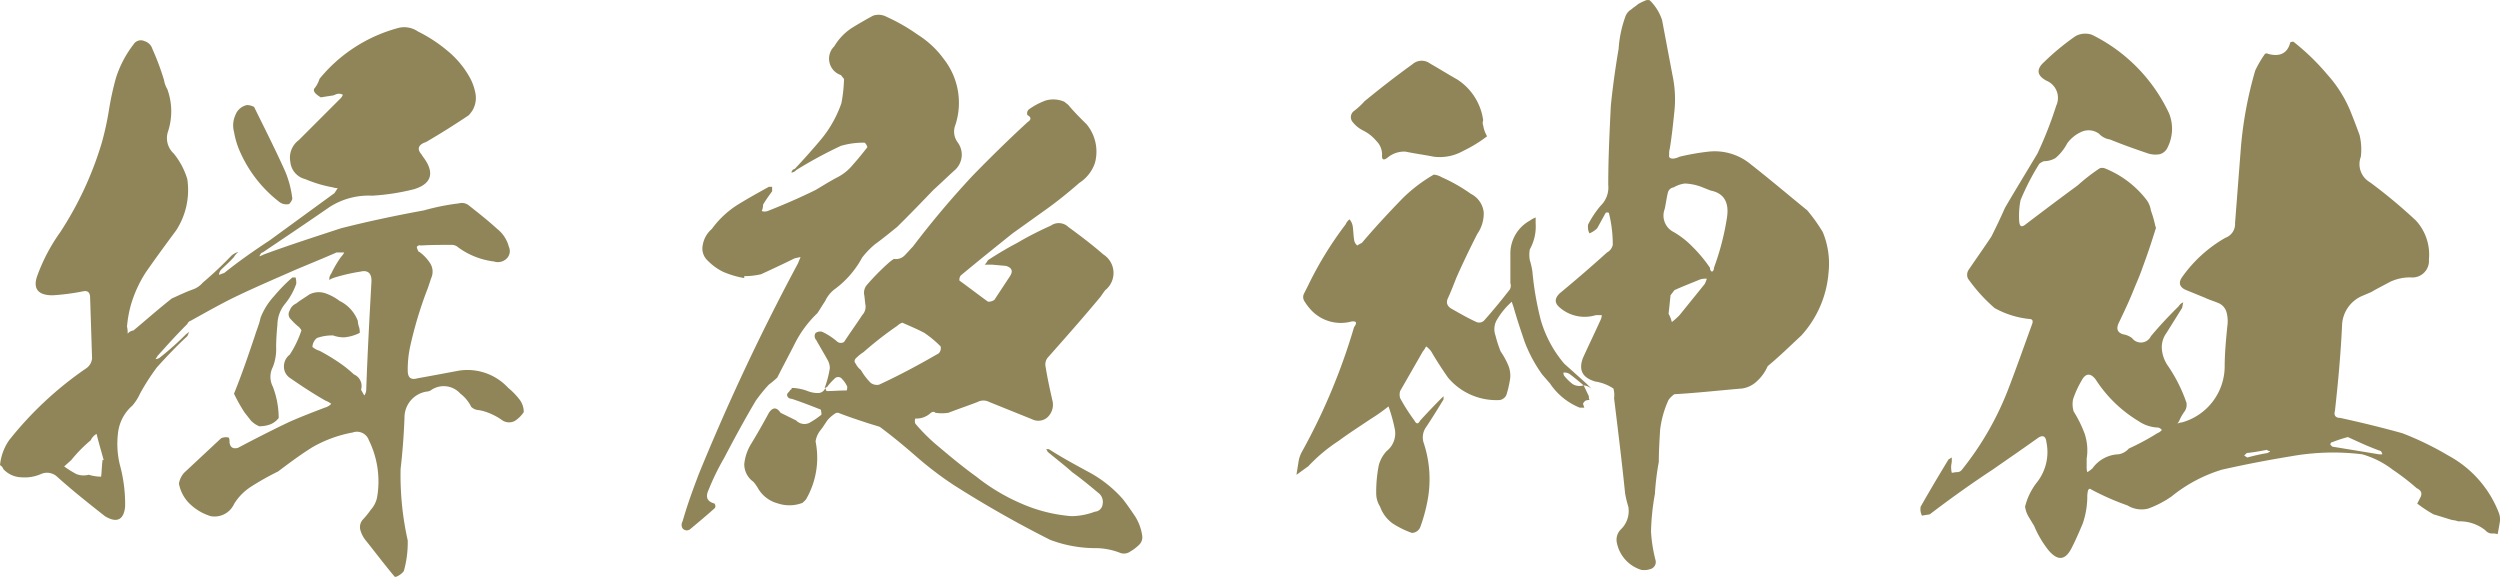 <svg xmlns="http://www.w3.org/2000/svg" width="208" height="48" viewBox="0 0 208 48"><path d="M-60.1-9.832a5.829,5.829,0,0,0-.971-1.01,4.617,4.617,0,0,0-4.1-1.435c-1.133.213-2.265.425-3.452.638q-.809.239-.809-.638a9.02,9.02,0,0,1,.216-2.072,33.409,33.409,0,0,1,1.348-4.516c.162-.372.27-.8.431-1.222a1.289,1.289,0,0,0-.162-1.169,3.509,3.509,0,0,0-.863-.9.115.115,0,0,1-.108-.106.748.748,0,0,1-.108-.319c.108-.106.216-.159.324-.106.809-.053,1.672-.053,2.535-.053a.818.818,0,0,1,.593.213,6.332,6.332,0,0,0,2.966,1.169,1.043,1.043,0,0,0,1.025-.213.864.864,0,0,0,.216-1.01,2.79,2.79,0,0,0-.971-1.488c-.755-.691-1.564-1.328-2.373-1.966a.917.917,0,0,0-.809-.159,18.848,18.848,0,0,0-2.912.584c-2.319.425-4.584.9-6.9,1.488-2.1.691-4.261,1.381-6.418,2.178a2.651,2.651,0,0,1-.378.159c.108-.213.162-.319.27-.319,1.888-1.275,3.721-2.5,5.555-3.772a5.993,5.993,0,0,1,3.56-.956,18.668,18.668,0,0,0,3.452-.531c1.456-.425,1.78-1.328.863-2.6a3.146,3.146,0,0,1-.216-.319c-.378-.425-.27-.8.378-1.01q1.78-1.036,3.56-2.232a2.951,2.951,0,0,0,.324-.425,2.047,2.047,0,0,0,.216-1.488,4.343,4.343,0,0,0-.539-1.381A7.721,7.721,0,0,0-66.2-38.948a12.071,12.071,0,0,0-2.373-1.541,2.021,2.021,0,0,0-1.564-.319,12.678,12.678,0,0,0-6.634,4.251,2.425,2.425,0,0,1-.378.744q-.324.319.485.8c.324-.053.647-.106,1.025-.159l.27-.106a.627.627,0,0,1,.539.053.953.953,0,0,1-.27.372l-3.4,3.4a1.81,1.81,0,0,0-.7,1.806,1.631,1.631,0,0,0,1.24,1.435,10.665,10.665,0,0,0,2.319.691.931.931,0,0,0,.378.053,4.894,4.894,0,0,1-.27.425l-5.393,3.932c-1.294.85-2.589,1.753-3.775,2.71a3.751,3.751,0,0,0-.431.159.7.7,0,0,1,.162-.425c.324-.319.7-.638,1.079-1.063a1.439,1.439,0,0,1,.378-.425,1.362,1.362,0,0,0-.647.372,30,30,0,0,1-2.319,2.178,1.917,1.917,0,0,1-.863.584c-.593.213-1.133.478-1.726.744-1.079.85-2.1,1.753-3.182,2.657a.749.749,0,0,0-.485.266,2.148,2.148,0,0,0-.054-.584,9.737,9.737,0,0,1,.324-1.806,10.283,10.283,0,0,1,1.24-2.71c.809-1.169,1.672-2.338,2.535-3.507a6.157,6.157,0,0,0,.917-4.251A6.236,6.236,0,0,0-88.9-30.341a1.73,1.73,0,0,1-.485-1.806,5.379,5.379,0,0,0-.054-3.56,2.074,2.074,0,0,1-.27-.744,21.533,21.533,0,0,0-.971-2.6.965.965,0,0,0-.647-.638.712.712,0,0,0-.917.266A9.084,9.084,0,0,0-93.7-36.663a24.36,24.36,0,0,0-.593,2.71,24.36,24.36,0,0,1-.593,2.71,28.43,28.43,0,0,1-3.452,7.438,15.077,15.077,0,0,0-1.888,3.56c-.431,1.116,0,1.7,1.24,1.7a18.594,18.594,0,0,0,2.481-.319c.431-.106.647.053.647.531.054,1.647.108,3.347.162,5.048a1.138,1.138,0,0,1-.539.85A29.283,29.283,0,0,0-102.6-6.485a4.37,4.37,0,0,0-.755,2.072.546.546,0,0,1,.27.319,2.11,2.11,0,0,0,1.51.691,3.359,3.359,0,0,0,1.618-.266,1.231,1.231,0,0,1,1.348.213c1.294,1.169,2.643,2.232,3.991,3.294.971.584,1.564.319,1.672-.8a12.383,12.383,0,0,0-.431-3.454,7.371,7.371,0,0,1-.162-2.657,3.526,3.526,0,0,1,1.187-2.285,4.034,4.034,0,0,0,.647-1.01,18.75,18.75,0,0,1,1.4-2.178c.809-.9,1.672-1.806,2.535-2.6.054-.106.108-.266.162-.372-.108.106-.216.159-.324.266a24.054,24.054,0,0,1-2.157,1.913.774.774,0,0,1-.324.106c.054-.106.108-.159.162-.266.809-.9,1.618-1.806,2.481-2.657a.44.44,0,0,1,.27-.266c1.348-.744,2.643-1.488,3.991-2.125,1.564-.744,3.182-1.435,4.746-2.125,1.133-.478,2.319-.956,3.4-1.435h.647a1.615,1.615,0,0,1-.27.372,9.189,9.189,0,0,0-.809,1.381.785.785,0,0,0-.162.531,1.93,1.93,0,0,1,.485-.213,14.987,14.987,0,0,1,2.1-.478c.647-.159.971.159.917.9-.162,2.922-.324,5.9-.431,8.926a.849.849,0,0,1-.162.478l-.27-.478a1.049,1.049,0,0,0-.593-1.275,10.307,10.307,0,0,0-1.187-.956,17.345,17.345,0,0,0-1.672-1.01,1.628,1.628,0,0,1-.593-.319,1.01,1.01,0,0,1,.378-.744,3.775,3.775,0,0,1,1.348-.213,2.553,2.553,0,0,0,.917.159,3.628,3.628,0,0,0,1.294-.372,1.45,1.45,0,0,0-.054-.478,1.863,1.863,0,0,1-.108-.531,3.048,3.048,0,0,0-1.51-1.647,4.205,4.205,0,0,0-1.187-.638,1.7,1.7,0,0,0-1.348.106c-.378.266-.755.478-1.079.744a.971.971,0,0,0-.539.584.573.573,0,0,0,.108.744A5.049,5.049,0,0,0-78.6-16a1.086,1.086,0,0,1,.324.372,8.632,8.632,0,0,1-.971,2.019,1.227,1.227,0,0,0-.485,1.01,1.122,1.122,0,0,0,.539.956c.917.638,1.888,1.275,2.912,1.86a2.2,2.2,0,0,1,.485.266,1.122,1.122,0,0,1-.539.319c-.971.372-1.942.744-2.912,1.169-1.456.691-2.912,1.435-4.315,2.178-.431.106-.647-.053-.7-.478a.777.777,0,0,0-.054-.372.914.914,0,0,0-.647.053l-3.074,2.869a1.777,1.777,0,0,0-.431.9,3.125,3.125,0,0,0,.917,1.7,4.343,4.343,0,0,0,1.726,1.01,1.783,1.783,0,0,0,1.942-1.01,4.486,4.486,0,0,1,1.4-1.435,22.711,22.711,0,0,1,2.265-1.275c.917-.691,1.834-1.381,2.858-2.019a10.511,10.511,0,0,1,3.344-1.222,1.046,1.046,0,0,1,1.348.638,7.759,7.759,0,0,1,.7,4.676,2.174,2.174,0,0,1-.539,1.116,6.958,6.958,0,0,1-.647.8.94.94,0,0,0-.216.9,2.437,2.437,0,0,0,.485.9c.809,1.01,1.564,2.019,2.373,2.975h.108a1.47,1.47,0,0,0,.647-.478,8.7,8.7,0,0,0,.324-2.55,24.771,24.771,0,0,1-.593-5.951c.162-1.381.27-2.816.324-4.251a2.176,2.176,0,0,1,1.834-2.178.724.724,0,0,0,.431-.159,1.849,1.849,0,0,1,2.373.319,3.115,3.115,0,0,1,.917,1.116,1,1,0,0,0,.647.266,4.019,4.019,0,0,1,.755.213,5.1,5.1,0,0,1,1.187.638,1.019,1.019,0,0,0,1.025.053,2.5,2.5,0,0,0,.755-.744A1.731,1.731,0,0,0-60.1-9.832ZM-94.835-4.837v.106c-.054.425-.054.85-.108,1.275a3.433,3.433,0,0,1-1.025-.159,1.671,1.671,0,0,1-1.025-.053,8.5,8.5,0,0,1-1.025-.638l.593-.531a11.763,11.763,0,0,1,1.618-1.647,1.169,1.169,0,0,1,.485-.531l.162.638.431,1.541Zm14.454-9.4c0-.638.054-1.275.108-1.913a2.77,2.77,0,0,1,.647-1.7,5.564,5.564,0,0,0,.917-1.647,1.615,1.615,0,0,0-.054-.531h-.27a13.761,13.761,0,0,0-1.51,1.541,5.716,5.716,0,0,0-1.133,1.806c-.108.531-.324,1.01-.485,1.541-.539,1.594-1.079,3.188-1.726,4.782a14.251,14.251,0,0,0,.863,1.541c.162.213.378.478.539.691a2.053,2.053,0,0,0,.7.478,2.553,2.553,0,0,0,.917-.159,1.643,1.643,0,0,0,.7-.531,7.407,7.407,0,0,0-.485-2.6,1.777,1.777,0,0,1,0-1.647A4.075,4.075,0,0,0-80.381-14.242Zm-2.912-16.046a10.732,10.732,0,0,0,3.128,3.932.98.98,0,0,0,.863.213,1.155,1.155,0,0,0,.27-.425,8.4,8.4,0,0,0-.593-2.285c-.809-1.806-1.726-3.613-2.589-5.366a1.244,1.244,0,0,0-.593-.159,1.31,1.31,0,0,0-.971.85,2.066,2.066,0,0,0-.108,1.381A6.844,6.844,0,0,0-83.293-30.288ZM-8.327,1.432A4.075,4.075,0,0,0-8.92-.162C-9.243-.64-9.567-1.118-9.945-1.6a10.22,10.22,0,0,0-2.912-2.285c-1.079-.584-2.157-1.169-3.236-1.86h-.216c.054.106.108.159.108.213.7.584,1.4,1.116,2.049,1.7.809.584,1.51,1.169,2.211,1.753a.923.923,0,0,1,.324.9.691.691,0,0,1-.647.638,5.727,5.727,0,0,1-1.942.372,12.9,12.9,0,0,1-4.207-1.063,16.4,16.4,0,0,1-3.721-2.232c-1.187-.85-2.319-1.806-3.452-2.763A15.581,15.581,0,0,1-27.2-7.866a.574.574,0,0,1,0-.425,1.764,1.764,0,0,0,1.294-.478c.162-.106.27-.106.378,0a3.67,3.67,0,0,0,1.079,0c.809-.319,1.618-.584,2.427-.9a1.045,1.045,0,0,1,.971,0l3.56,1.435A1.15,1.15,0,0,0-16.2-8.4a1.441,1.441,0,0,0,.431-1.275c-.216-.956-.431-1.913-.593-2.922a.911.911,0,0,1,.162-.744c1.51-1.7,2.966-3.347,4.422-5.1.108-.159.216-.319.378-.531a1.828,1.828,0,0,0-.162-2.975c-.917-.8-1.888-1.541-2.912-2.285a1.143,1.143,0,0,0-1.456-.106,27.779,27.779,0,0,0-2.8,1.435q-1.213.638-2.427,1.435a1.615,1.615,0,0,1-.27.372h.593l1.187.106c.485.159.593.425.324.85l-1.294,1.966a.813.813,0,0,1-.539.159c-.809-.584-1.564-1.169-2.373-1.753a.566.566,0,0,1,.108-.425c1.4-1.169,2.858-2.338,4.315-3.507l2.751-1.966c.971-.691,1.888-1.435,2.8-2.232a3.193,3.193,0,0,0,1.294-1.647,3.572,3.572,0,0,0-.7-3.241c-.485-.478-1.025-1.01-1.51-1.594-.108-.106-.216-.159-.324-.266a2.3,2.3,0,0,0-1.564-.106,5.84,5.84,0,0,0-1.4.744.418.418,0,0,0-.108.478c.324.159.324.372,0,.584-1.564,1.435-3.074,2.922-4.53,4.41a75.475,75.475,0,0,0-5.016,5.951c-.216.213-.431.478-.7.744a1,1,0,0,1-.863.266,2.988,2.988,0,0,0-.431.319,19.943,19.943,0,0,0-1.834,1.86,1.006,1.006,0,0,0-.216.8c.054.266.054.584.108.85a1.021,1.021,0,0,1-.27.85c-.485.744-1.025,1.488-1.51,2.232a.494.494,0,0,1-.539,0,5.426,5.426,0,0,0-1.294-.85.672.672,0,0,0-.539.106.478.478,0,0,0,.054.584c.324.584.647,1.116.971,1.7a1.4,1.4,0,0,1,.162.638,8.223,8.223,0,0,1-.431,1.647h.054a.63.63,0,0,1-.593.425,2.265,2.265,0,0,1-.863-.159,4.024,4.024,0,0,0-1.294-.266c-.054,0-.054,0-.054.106q-.162.08-.162.159c-.108.106-.216.213-.216.319a.355.355,0,0,0,.378.319c.809.266,1.618.584,2.427.9a1.3,1.3,0,0,1,.054.425,6.874,6.874,0,0,1-1.025.691.957.957,0,0,1-1.079-.213l-1.294-.638q-.485-.717-.971,0-.728,1.355-1.456,2.55a4.022,4.022,0,0,0-.593,1.7,1.778,1.778,0,0,0,.755,1.488,3.225,3.225,0,0,1,.378.531,2.705,2.705,0,0,0,1.672,1.275,3.012,3.012,0,0,0,2.049-.053l.27-.266a6.872,6.872,0,0,0,.809-4.835,1.913,1.913,0,0,1,.378-.9c.216-.266.378-.531.593-.85a2.827,2.827,0,0,1,.755-.638h.162c.809.319,1.618.584,2.427.85.324.106.7.213,1.025.319,1.079.8,2.1,1.647,3.074,2.5a28.771,28.771,0,0,0,3.074,2.338A91.677,91.677,0,0,0-15.985,1.8a10.681,10.681,0,0,0,3.883.691,5.676,5.676,0,0,1,1.888.372A.9.9,0,0,0-9.3,2.76a3.457,3.457,0,0,0,.7-.531A.869.869,0,0,0-8.327,1.432ZM-32.92-10.629c-.593,0-1.133.053-1.672.053l-.108-.266c.108-.053.216-.106.216-.159a5.32,5.32,0,0,1,.539-.584.408.408,0,0,1,.647,0,2.221,2.221,0,0,1,.431.638C-32.866-10.841-32.866-10.682-32.92-10.629Zm2.7-.478a.869.869,0,0,1-.7-.159,5.059,5.059,0,0,1-.809-1.063,1.451,1.451,0,0,1-.431-.531c-.162-.159-.108-.372.108-.531a3.1,3.1,0,0,1,.539-.425A29.782,29.782,0,0,1-28.713-16a1.177,1.177,0,0,1,.431-.266c.593.266,1.24.531,1.834.85A8.8,8.8,0,0,1-25.1-14.295a.594.594,0,0,1-.162.584C-26.825-12.807-28.5-11.9-30.223-11.107ZM-43.113-5c.863-1.647,1.726-3.241,2.643-4.782a12.965,12.965,0,0,1,1.079-1.328,8.039,8.039,0,0,0,.7-.584c.485-.956.971-1.86,1.456-2.816a9.211,9.211,0,0,1,1.888-2.55c.216-.319.431-.691.647-1.01a2.6,2.6,0,0,1,.755-.956,7.935,7.935,0,0,0,2.319-2.657A7.032,7.032,0,0,1-30.547-22.8c.593-.425,1.24-.956,1.834-1.435,1.025-1.01,2-2.019,3.02-3.082.593-.531,1.187-1.116,1.78-1.647A1.714,1.714,0,0,0-23.7-31.3a1.5,1.5,0,0,1-.162-1.435A5.907,5.907,0,0,0-24.83-38.2a7.765,7.765,0,0,0-2.157-2.019,15.517,15.517,0,0,0-2.589-1.488,1.418,1.418,0,0,0-1.133-.106c-.593.319-1.24.691-1.834,1.063a4.658,4.658,0,0,0-1.4,1.488,1.437,1.437,0,0,0,.539,2.391c.108.106.162.213.27.319a12.191,12.191,0,0,1-.216,2.019,9.706,9.706,0,0,1-1.618,2.922q-1.133,1.355-2.265,2.55a.338.338,0,0,0-.27.319c.162-.053.324-.106.378-.213a36.063,36.063,0,0,1,3.721-2.019,6.451,6.451,0,0,1,2-.266.853.853,0,0,1,.216.372c-.378.478-.755.956-1.187,1.435a4.058,4.058,0,0,1-1.4,1.116c-.593.319-1.187.691-1.726,1.01-1.294.638-2.643,1.222-3.991,1.753a.759.759,0,0,1-.485,0,1.316,1.316,0,0,0,.108-.531c.216-.372.485-.744.755-1.116v-.372h-.27c-.863.478-1.726.956-2.589,1.488a7.765,7.765,0,0,0-2.157,2.019,2.228,2.228,0,0,0-.755,1.328,1.368,1.368,0,0,0,.431,1.328,4.584,4.584,0,0,0,1.24.9,7.555,7.555,0,0,0,1.78.531v-.159a6.307,6.307,0,0,0,1.4-.159c.917-.425,1.834-.85,2.8-1.328l.485-.106-.216.531A185.267,185.267,0,0,0-45.217-3.669c-.485,1.275-.971,2.6-1.348,3.932a.566.566,0,0,0,0,.584A.448.448,0,0,0-45.918.9c.7-.584,1.4-1.169,2.049-1.753a.331.331,0,0,0-.054-.372q-.89-.239-.485-1.116A20.307,20.307,0,0,1-43.113-5ZM47.008-25.612c-1.564-1.275-3.128-2.6-4.692-3.825A4.688,4.688,0,0,0,38.811-30.5a19.352,19.352,0,0,0-2.427.425,1.6,1.6,0,0,1-.539.159q-.4,0-.324-.319a1.46,1.46,0,0,1,.054-.531c.162-1.01.27-2.019.378-3.082a9.549,9.549,0,0,0-.162-3.029l-.863-4.569A4.064,4.064,0,0,0,33.9-43.092a.581.581,0,0,0-.431.053,5.018,5.018,0,0,0-.539.266c-.162.159-.378.266-.539.425a1.169,1.169,0,0,0-.485.531,9.737,9.737,0,0,0-.593,2.763c-.27,1.594-.485,3.135-.647,4.729-.108,2.178-.216,4.41-.216,6.588a2.118,2.118,0,0,1-.647,1.753,8.486,8.486,0,0,0-1.025,1.541,1.153,1.153,0,0,0,.108.744,1.941,1.941,0,0,0,.647-.425l.7-1.275a.248.248,0,0,1,.27,0,10.864,10.864,0,0,1,.324,2.657.95.95,0,0,1-.485.638c-1.294,1.169-2.589,2.285-3.937,3.4-.431.425-.431.8,0,1.169a3.16,3.16,0,0,0,3.02.638h.485a.989.989,0,0,1-.108.425c-.485,1.063-.971,2.072-1.456,3.135-.378,1.01-.054,1.647,1.025,1.966a3.73,3.73,0,0,1,1.51.584,2,2,0,0,1,.054.8c.324,2.657.647,5.26.917,7.917a8.387,8.387,0,0,0,.27,1.116A2.123,2.123,0,0,1,31.476.954a1.214,1.214,0,0,0-.324,1.01A2.964,2.964,0,0,0,33.2,4.3a1.622,1.622,0,0,0,.863-.106.605.605,0,0,0,.324-.691,12.25,12.25,0,0,1-.378-2.391,19.755,19.755,0,0,1,.324-3.135,21.052,21.052,0,0,1,.324-2.657c0-.85.054-1.753.108-2.657a8.236,8.236,0,0,1,.7-2.5,2.045,2.045,0,0,1,.485-.478c1.888-.106,3.775-.319,5.663-.478a2.272,2.272,0,0,0,1.187-.584,3.7,3.7,0,0,0,.917-1.275c.971-.8,1.888-1.7,2.8-2.55a8.8,8.8,0,0,0,2.265-5.26,6.848,6.848,0,0,0-.485-3.347A13.9,13.9,0,0,0,47.008-25.612ZM38.487-19.5l-2.1,2.6a6.429,6.429,0,0,1-.647.584,2.645,2.645,0,0,0-.27-.691c.054-.478.108-1.01.162-1.541l.324-.425c.7-.319,1.4-.584,2.157-.9a1.687,1.687,0,0,1,.539-.053A3.628,3.628,0,0,1,38.487-19.5Zm.755-1.328a.32.32,0,0,1-.162.319.32.32,0,0,1-.162-.319,11.5,11.5,0,0,0-1.456-1.753A7.193,7.193,0,0,0,35.9-23.806a1.529,1.529,0,0,1-.755-1.913c.108-.478.162-.956.27-1.381a.577.577,0,0,1,.485-.425,2.332,2.332,0,0,1,.917-.319,4.331,4.331,0,0,1,1.348.266l.809.319c1.079.213,1.564.956,1.348,2.285A21.376,21.376,0,0,1,39.242-20.83ZM28.617-11.213c-.647-.584-1.24-1.116-1.834-1.647a9.848,9.848,0,0,1-1.942-3.613,25.3,25.3,0,0,1-.7-4.038,6.1,6.1,0,0,0-.216-.956,2.537,2.537,0,0,1,0-.9,3.918,3.918,0,0,0,.485-2.178v-.478a2.2,2.2,0,0,0-.485.266,3.124,3.124,0,0,0-1.618,2.657v2.55a.62.62,0,0,1-.054.531c-.7.9-1.4,1.753-2.157,2.6a.594.594,0,0,1-.593.106c-.7-.319-1.348-.691-2-1.063-.431-.213-.593-.531-.378-.956.27-.584.485-1.169.7-1.7.539-1.222,1.133-2.444,1.726-3.613a2.984,2.984,0,0,0,.539-1.806,1.963,1.963,0,0,0-1.079-1.541,13.583,13.583,0,0,0-2.427-1.381,1.549,1.549,0,0,0-.647-.213,12.772,12.772,0,0,0-2.589,1.966c-1.187,1.222-2.319,2.444-3.4,3.719a2.354,2.354,0,0,0-.378.213.734.734,0,0,1-.27-.531c-.054-.319-.054-.691-.108-1.063a1.171,1.171,0,0,0-.27-.584,1.115,1.115,0,0,0-.324.425,29.529,29.529,0,0,0-3.128,5.1l-.324.638a.637.637,0,0,0,.054.691,4.058,4.058,0,0,0,.431.584,3.375,3.375,0,0,0,3.452,1.063c.431-.053.485.106.216.478A50.936,50.936,0,0,1,4.995-5.581a2.514,2.514,0,0,0-.324.956c-.054.319-.108.691-.162,1.01.324-.213.647-.478.971-.691A13.72,13.72,0,0,1,8.015-6.431c.863-.638,1.78-1.222,2.643-1.806A15.271,15.271,0,0,0,12.168-9.3a13.334,13.334,0,0,1,.539,1.966,1.875,1.875,0,0,1-.7,1.753,2.812,2.812,0,0,0-.647,1.169,11.434,11.434,0,0,0-.216,2.338,2.068,2.068,0,0,0,.324,1.116A2.938,2.938,0,0,0,12.491.423a7.607,7.607,0,0,0,1.618.8.768.768,0,0,0,.7-.478A13.754,13.754,0,0,0,15.4-1.384a9.579,9.579,0,0,0-.324-4.941,1.477,1.477,0,0,1,.162-1.169c.539-.8,1.025-1.594,1.51-2.391v-.266l-.162.159c-.593.584-1.187,1.222-1.78,1.86q-.243.478-.485,0a15.818,15.818,0,0,1-1.187-1.86,1.071,1.071,0,0,1,0-.584l1.888-3.294a1.86,1.86,0,0,0,.27-.425,1.629,1.629,0,0,1,.431.425c.431.744.917,1.488,1.4,2.178a5.242,5.242,0,0,0,4.315,1.86.739.739,0,0,0,.539-.425,8.387,8.387,0,0,0,.27-1.116,2.218,2.218,0,0,0-.108-1.328A6.318,6.318,0,0,0,21.5-13.87a9.612,9.612,0,0,1-.431-1.328,1.544,1.544,0,0,1,.162-1.381,6.175,6.175,0,0,1,.863-1.116l.324-.319.162.478c.27.956.593,1.913.917,2.869a11.93,11.93,0,0,0,1.456,2.71l.647.744a5.422,5.422,0,0,0,2.481,2.019h.378l-.108-.319a.532.532,0,0,1,.216-.266.693.693,0,0,1,.324-.053.665.665,0,0,1-.054-.319l-.431-.9a1.227,1.227,0,0,1,.7.319Zm-1.834-.638a.393.393,0,0,1-.054-.266.811.811,0,0,1,.485.106c.431.319.809.638,1.187.956a1.1,1.1,0,0,1-.917-.106A4.28,4.28,0,0,1,26.784-11.851Zm-16.719-20.4a3.311,3.311,0,0,1,1.079.85,1.592,1.592,0,0,1,.485,1.275c0,.319.162.372.485.106A2.179,2.179,0,0,1,13.57-30.5c.755.159,1.564.266,2.373.425a3.935,3.935,0,0,0,2.427-.478,11.151,11.151,0,0,0,2-1.222,2.591,2.591,0,0,1-.324-.9.574.574,0,0,1,0-.425,4.808,4.808,0,0,0-2.157-3.4c-.755-.425-1.51-.9-2.265-1.328a1.155,1.155,0,0,0-1.456.053c-1.4,1.01-2.7,2.019-3.991,3.082a6.283,6.283,0,0,1-.863.8.633.633,0,0,0-.108.956A2.466,2.466,0,0,0,10.065-32.253ZM104.555-.428a9.165,9.165,0,0,0-4.207-4.782,25.393,25.393,0,0,0-3.829-1.86q-2.589-.717-5.178-1.275c-.378,0-.539-.213-.431-.584.27-2.391.485-4.782.593-7.12a2.764,2.764,0,0,1,1.672-2.444l.755-.319c.539-.319,1.079-.584,1.564-.85a3.884,3.884,0,0,1,1.726-.372,1.378,1.378,0,0,0,1.51-1.488,4.189,4.189,0,0,0-1.079-3.241,43.244,43.244,0,0,0-3.829-3.188,1.738,1.738,0,0,1-.755-2.125,5.11,5.11,0,0,0-.108-1.806c-.216-.584-.431-1.169-.647-1.7a10.6,10.6,0,0,0-2.049-3.347,19.159,19.159,0,0,0-2.8-2.71.409.409,0,0,0-.27.053c-.216.9-.863,1.222-1.834.956a.244.244,0,0,0-.27,0,9.189,9.189,0,0,0-.809,1.381,32.606,32.606,0,0,0-1.187,6.323L82.6-24.549a1.216,1.216,0,0,1-.809,1.222,11.209,11.209,0,0,0-3.613,3.294c-.324.478-.162.85.378,1.063l1.564.638c.324.159.7.266,1.079.425a1.16,1.16,0,0,1,.7.8,2.893,2.893,0,0,1,.054,1.169c-.108,1.116-.216,2.232-.216,3.347a4.857,4.857,0,0,1-3.56,4.622,1.011,1.011,0,0,0-.378.106,1.327,1.327,0,0,0,.216-.372,3.949,3.949,0,0,1,.378-.638.954.954,0,0,0,.162-.744A12.793,12.793,0,0,0,77-12.7a2.832,2.832,0,0,1-.485-1.328,1.994,1.994,0,0,1,.378-1.381l1.294-2.072c.054-.159.054-.319.108-.478a.722.722,0,0,0-.378.319c-.809.8-1.564,1.594-2.319,2.5a.92.92,0,0,1-1.564.159,1.623,1.623,0,0,0-.755-.319c-.485-.159-.593-.478-.324-1.01.431-.9.863-1.806,1.24-2.763.216-.531.485-1.116.7-1.753.378-1.01.755-2.125,1.079-3.188a.238.238,0,0,0,0-.266,9.582,9.582,0,0,0-.378-1.328,1.913,1.913,0,0,0-.378-.9,8.248,8.248,0,0,0-3.452-2.6.6.6,0,0,0-.431,0A15.473,15.473,0,0,0,69.5-27.684c-1.456,1.063-2.858,2.125-4.261,3.188-.378.319-.539.266-.593-.159a6.789,6.789,0,0,1,.108-1.806,20.151,20.151,0,0,1,1.564-3.029,1.358,1.358,0,0,1,.378-.213,1.884,1.884,0,0,0,.971-.266,4.05,4.05,0,0,0,.971-1.222,2.949,2.949,0,0,1,1.187-.956,1.452,1.452,0,0,1,1.456.159,1.54,1.54,0,0,0,.917.478c1.025.425,2.1.8,3.182,1.169a2.009,2.009,0,0,0,.971.053A1.012,1.012,0,0,0,77-30.872a3.433,3.433,0,0,0,.108-2.816,13.827,13.827,0,0,0-6.418-6.535,1.7,1.7,0,0,0-1.348.106,20.442,20.442,0,0,0-2.643,2.178c-.647.584-.593,1.116.216,1.541a1.545,1.545,0,0,1,.809,2.072,32.28,32.28,0,0,1-1.564,3.985c-.917,1.541-1.834,3.029-2.7,4.516q-.566,1.275-1.133,2.391c-.593.9-1.24,1.806-1.888,2.763a.74.74,0,0,0-.054.744,13.616,13.616,0,0,0,2.211,2.444,7.548,7.548,0,0,0,2.8.9c.324,0,.431.106.324.425-.7,1.913-1.348,3.772-2.049,5.579a25.181,25.181,0,0,1-3.829,6.588.493.493,0,0,1-.378.159c-.162,0-.324.053-.431.053a1.8,1.8,0,0,1-.054-.478c0-.213.054-.372.054-.478V-5.05c-.108.053-.162.106-.27.159-.809,1.328-1.564,2.6-2.319,3.932a1.153,1.153,0,0,0,.108.744L57.2-.321c1.672-1.275,3.452-2.55,5.231-3.719,1.294-.9,2.535-1.753,3.721-2.6.431-.319.7-.213.755.319a4.061,4.061,0,0,1-.755,3.294A5.345,5.345,0,0,0,65.13-.959a2.326,2.326,0,0,0,.27.8l.485.8a8.623,8.623,0,0,0,1.187,2.019c.809.956,1.456.85,2-.319.324-.638.593-1.275.863-1.913A7.047,7.047,0,0,0,70.307-1.7a2.348,2.348,0,0,1,.054-.584c.054-.159.162-.213.27-.106a21.679,21.679,0,0,0,3.02,1.328A2.237,2.237,0,0,0,75.377-.8a8.385,8.385,0,0,0,1.942-1.01,12.288,12.288,0,0,1,4.207-2.232c1.888-.425,3.829-.8,5.771-1.116a19.889,19.889,0,0,1,5.879-.159A7.574,7.574,0,0,1,95.71-4.041a19.637,19.637,0,0,1,2,1.541c.431.213.485.478.27.85l-.162.319-.054.106a.053.053,0,0,0,.054.053,10.813,10.813,0,0,0,1.294.85c.539.159,1.025.319,1.564.478a1.6,1.6,0,0,1,.485.106,3.419,3.419,0,0,1,2.265.744.729.729,0,0,0,.485.266,1.687,1.687,0,0,1,.539.053c.054-.266.108-.584.162-.9A1.528,1.528,0,0,0,104.555-.428ZM76.132-7.069a20.328,20.328,0,0,1-2.373,1.275,1.407,1.407,0,0,1-.863.478,2.778,2.778,0,0,0-2.157,1.169,2.988,2.988,0,0,1-.431.319,1.45,1.45,0,0,1-.054-.478v-.638a4.41,4.41,0,0,0-.162-2.072,9.993,9.993,0,0,0-.917-1.86,2.1,2.1,0,0,1-.054-1.01,7.971,7.971,0,0,1,.7-1.541c.324-.638.755-.691,1.187-.106a10.975,10.975,0,0,0,3.56,3.454,3.036,3.036,0,0,0,1.51.531.493.493,0,0,1,.431.213A.967.967,0,0,1,76.132-7.069ZM85.3-5.422a15.388,15.388,0,0,0-1.672.372c-.108-.053-.162-.106-.27-.159l.216-.213c.539-.053,1.133-.159,1.672-.266a.415.415,0,0,0,.27.106C85.462-5.475,85.355-5.475,85.3-5.422Zm9.276.106-3.883-.638-.162-.159c0-.106.054-.213.162-.213a12.265,12.265,0,0,1,1.294-.425c.917.425,1.834.85,2.751,1.169.054.106.108.159.108.266Z" transform="translate(103.356 43.114)" fill="#8f8559"/></svg>